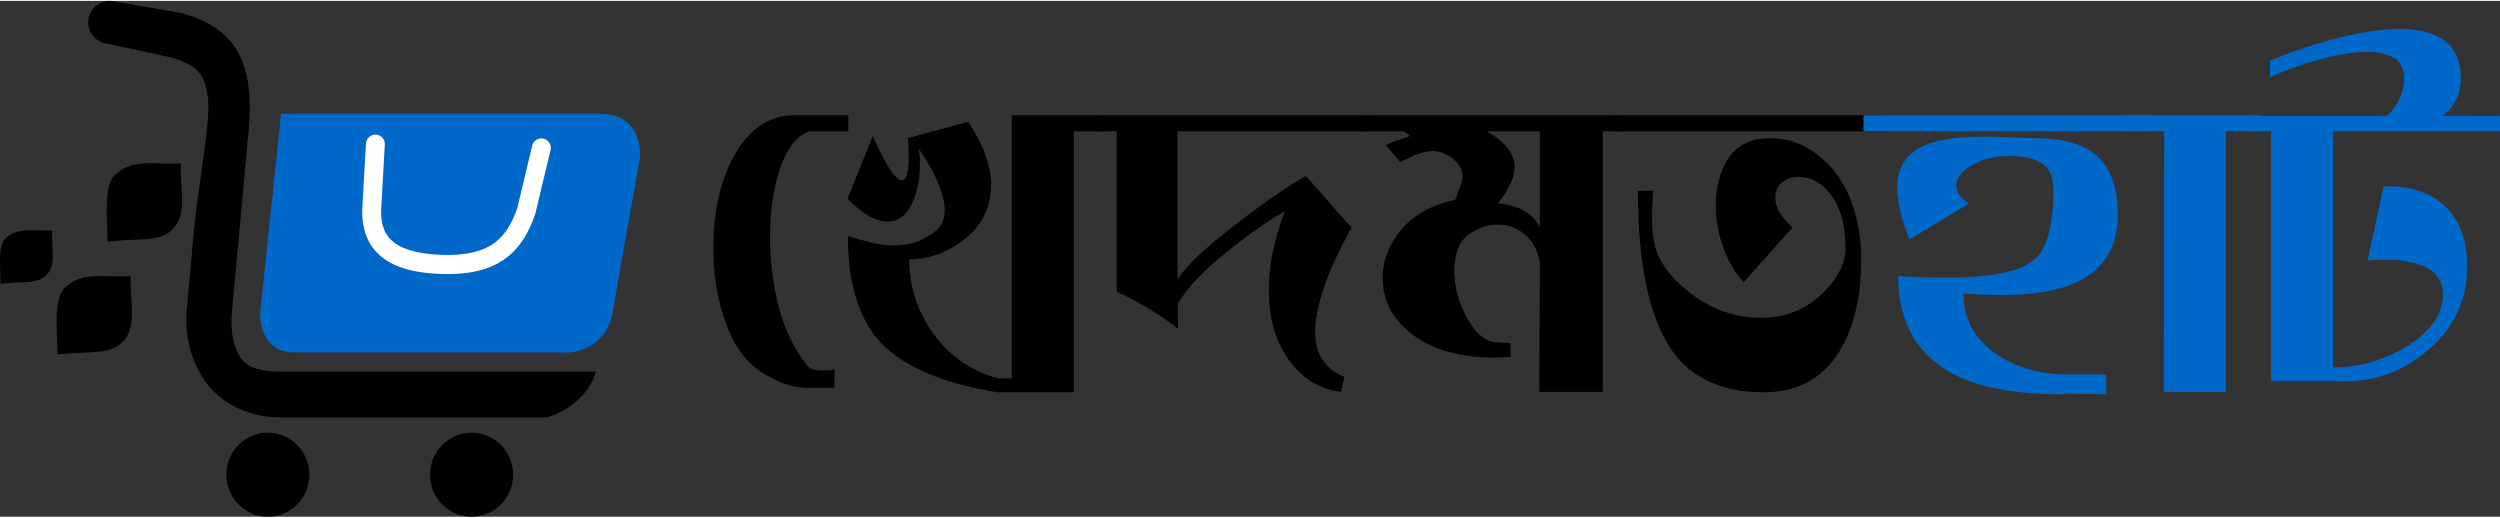 <?xml version="1.0" encoding="UTF-8"?>
<!DOCTYPE svg PUBLIC "-//W3C//DTD SVG 1.1//EN" "http://www.w3.org/Graphics/SVG/1.1/DTD/svg11.dtd">
<!-- Creator: CorelDRAW Home & Student 2018 -->
<svg xmlns="http://www.w3.org/2000/svg" xml:space="preserve" width="512px" height="106px" version="1.1" style="shape-rendering:geometricPrecision; text-rendering:geometricPrecision; image-rendering:optimizeQuality; fill-rule:evenodd; clip-rule:evenodd"
viewBox="0 0 2398600 494900"
 xmlns:xlink="http://www.w3.org/1999/xlink">
 <rect x="0" y="0" width="2398600" height="494900" fill="#333333" stroke="none"/>
 <defs>
  <style type="text/css">
   <![CDATA[
    .fil0 {fill:black}
    .fil1 {fill:#0068C8}
    .fil2 {fill:white}
    .fil3 {fill:black;fill-rule:nonzero}
    .fil4 {fill:#0068C8;fill-rule:nonzero}
   ]]>
  </style>
 </defs>
 <g id="Layer_x0020_1">
  <path class="fil0" d="M164900 54400l-64100 -13800c-11100,-2300 -18100,-13500 -15600,-24700 2100,-9300 10400,-15900 19900,-15900 1100,0 2200,100 3300,300l67000 11600 700 200c14900,4700 33900,11900 47300,29400 13600,17900 18600,46300 15400,79700 -2900,31600 -6200,67900 -9200,100800l-200 1500c-2700,30200 -5200,57500 -6900,75500 -1600,17300 1200,32700 8100,43100 6200,9300 17300,13600 39100,13600l302200 0c-10800,34800 -47000,43900 -47000,43900l-255200 0c-33200,0 -59700,-14700 -74200,-36600 -13800,-20800 -18400,-45000 -16200,-67900 1000,-10500 2200,-24000 3600,-39300 1000,-10400 2000,-21700 3000,-33400l400 -4000c1500,-16700 4100,-34400 6600,-51900 2400,-16800 4800,-33500 6300,-49100 2600,-28200 -2400,-41000 -7400,-47600 -5200,-6800 -13300,-11000 -26900,-15400l0 0zm131900 400200c0,22300 -17800,40300 -39800,40300 -22000,0 -39800,-18000 -39800,-40300 0,-22300 17800,-40300 39800,-40300 22000,0 39800,18100 39800,40300zm195500 0c0,22300 -17800,40300 -39800,40300 -22000,0 -39900,-18000 -39900,-40300 0,-22300 17900,-40300 39900,-40300 22000,0 39800,18100 39800,40300z"/>
  <path class="fil0" d="M174100 176700c1000,16600 2000,33100 -9400,43400 -8900,8000 -20100,8500 -36100,9100 -7300,300 -15700,700 -25400,1900 0,-4600 -200,-9500 -400,-14500 -700,-19700 -1500,-41400 7600,-49700 13000,-11800 26900,-11400 43100,-10900 6400,200 13100,400 20200,-100 -500,6600 -100,13700 400,20800l0 0zm-57500 151600c11400,-10300 10400,-26800 9400,-43400 -500,-7100 -900,-14200 -400,-20800 -7100,500 -13800,300 -20200,100 -16200,-500 -30100,-900 -43100,10900 -9100,8300 -8300,30100 -7600,49700 200,5000 400,10000 400,14500 9600,-1200 18100,-1500 25400,-1800 16000,-700 27100,-1200 36100,-9200zm-66300 -94000c700,11300 1400,22600 -6600,29600 -6300,5500 -14100,5800 -25300,6200 -5200,200 -11100,500 -17900,1300 0,-3100 -100,-6500 -200,-9900 -500,-13400 -1100,-28200 5300,-33900 9100,-8100 18900,-7800 30200,-7400 4500,100 9200,300 14200,-100 -300,4500 0,9400 300,14200l0 0z"/>
  <path class="fil1" d="M249800 297000l19900 -188700 305800 0c36200,0 40400,30500 38000,45800 -6000,33000 -19500,107700 -25300,142900 -5800,35200 -35000,41600 -48900,40300l-257000 0c-28900,0 -33700,-26800 -32500,-40300z"/>
  <path class="fil2" d="M360700 128300c5000,300 8800,4600 8500,9600l-3600 63900c0,12200 3000,21500 10300,28200 7800,7100 22000,12800 47900,13700 25000,900 40400,-4000 50700,-11500 10200,-7600 16600,-18700 21800,-33300l14300 -60000c1000,-4100 4600,-7000 8800,-7000 800,0 1500,100 2200,300 4000,1000 6900,4700 6900,8900 0,700 -100,1400 -300,2100l-14600 61000 -100 400c-5700,16400 -13800,31700 -28300,42400 -14700,10800 -34500,16000 -62000,15000 -27800,-900 -47100,-7100 -59400,-18400 -12600,-11500 -16300,-26800 -16300,-42000l0 -300 3600 -64400c300,-4800 4300,-8600 9100,-8600 200,0 300,0 500,0l0 0z"/>
  <path class="fil3" d="M813900 125100l-37100 0c-11800,3800 -21100,15200 -27900,34300 -6700,19000 -10100,41400 -10100,67100 0,23800 2900,46500 8600,68100 5800,21600 14700,39800 26800,54800 1700,2200 3800,3600 6100,4200 2300,700 5300,1000 9000,1000 3200,0 5500,-100 6900,-200 1500,-200 2900,-600 4400,-1200l0 18100 -26400 0c-8900,0 -18700,-2400 -29400,-7200 -3400,-1600 -8000,-4100 -13800,-7600 -15000,-9500 -26500,-25200 -34500,-47100 -8100,-21900 -12100,-45900 -12100,-71900 0,-34300 6300,-63400 19000,-87200 14100,-26300 33100,-39800 57000,-40500l53500 0 0 15300z"/>
  <path id="1" class="fil3" d="M1059300 125100l-29000 0 0 250400 -59600 0 -14200 0c-51600,-8500 -88400,-24100 -110600,-46600 -21600,-22900 -32400,-57300 -32400,-103400 7800,2600 15300,4700 22700,6500 7300,1700 14300,2600 20900,2600 7200,0 13700,-800 19500,-2400 5700,-1600 12200,-4900 19400,-10000 6900,-5100 10400,-12200 10400,-21400 0,-10200 -4200,-23200 -12500,-39100 -1500,-2500 -3200,-5400 -5200,-8800 -2000,-3300 -4500,-7200 -7400,-11600 900,4400 1300,9200 1300,14300 0,14900 -2300,27300 -6900,37100 -5500,12700 -13500,19000 -24200,19000 -5400,0 -11200,-1600 -17300,-5000 -6000,-3300 -13100,-8900 -21100,-16900l24200 -60000c7200,15600 12900,26500 17200,32900 4400,6300 8000,9500 10800,9500 4400,0 6500,-7600 6500,-22800 0,-3500 0,-6700 -200,-9600 -100,-2800 -400,-5500 -600,-8100l57800 -15700c7500,11100 13100,21800 16700,31900 3600,10200 5400,19700 5400,28600 0,21600 -8800,39200 -26400,52900 -16100,12300 -33500,18500 -52200,18500 0,24200 6700,46500 20300,67200 15500,23500 37100,39200 64700,47100l13400 0 0 -252400 88600 0 0 15300z"/>
  <path id="2" class="fil3" d="M1316300 125100l-186600 0 0 141900c8600,-13000 27200,-30500 55700,-52400 25000,-19400 47500,-34900 67400,-46700 9200,10200 18300,20500 27200,31000 5500,6300 11100,12500 16800,18600 -12100,21500 -20900,40700 -26500,57300 -5700,16700 -8500,30900 -8500,42700 0,11100 2500,20200 7400,27300 4900,7200 11800,12500 20700,16000l-3400 14300c-19300,-2300 -35300,-11600 -48000,-28100 -14100,-18100 -21100,-41300 -21100,-69500 0,-11800 1200,-23800 3600,-36000 2500,-12200 6400,-25500 11900,-39800 -14700,8300 -32100,20400 -52300,36200 -26200,21000 -43000,38600 -50500,52900l0 23800c-11500,-9500 -26900,-19400 -46200,-29500 -3200,-1600 -7400,-3700 -12500,-6200l0 -153800 -21200 0 0 -15300 266100 0 0 15300z"/>
  <path id="3" class="fil3" d="M1556800 125100l-19000 0 0 250000 -60900 0 500 -124300c-1800,-10800 -6400,-19500 -13900,-26200 -7400,-6700 -16200,-10000 -26300,-10000 -9800,0 -19200,3200 -28100,9500 -4600,3200 -8000,7900 -10300,14100 -2300,6200 -3500,12900 -3500,20200 0,15600 4000,30600 11900,45200 7900,14600 16900,22600 27000,23900l15100 900 0 13300 -15100 500c-34600,0 -61600,-7900 -81200,-23800 -17600,-14300 -26400,-31700 -26400,-52400 0,-17100 6100,-32700 18200,-46900 12100,-14100 29200,-23500 51400,-28300 1700,-4500 3300,-8700 4700,-12900 1500,-4100 2200,-7600 2200,-10400 0,-5800 -3000,-11100 -9100,-16000 -6000,-4900 -12500,-7400 -19400,-7400 -4900,0 -10500,1300 -16900,3800 -2300,1000 -7000,3200 -14200,6700l-13900 -16200c4100,-2200 8900,-4100 14500,-5700 5600,-1600 8400,-2700 8400,-3300 -500,-700 -1100,-1200 -1700,-1700 -600,-500 -2000,-1400 -4300,-2600l-39700 0 0 -15300 250000 0 0 15300zm-79400 0l-51000 0c17900,10100 26800,21700 26800,34700 0,9600 -5400,21000 -16000,34300 7200,1000 12700,2100 16400,3400 11800,4100 19700,10900 23800,20400l0 -92800z"/>
  <path id="4" class="fil3" d="M1809100 125100l-261300 0 0 -15300 261300 0 0 15300zm-24600 102800c800,5700 1200,12600 1200,20500 0,32400 -5700,59500 -17200,81400 -16200,30500 -41500,45700 -76000,45700 -37200,0 -65100,-11400 -83800,-34200 -24800,-30500 -37200,-83500 -37200,-159100l14700 0c-300,3200 -600,7600 -900,13400 -200,5700 -400,9800 -400,12300 0,8000 700,15900 2200,23800 3100,16600 14100,32300 32800,47200 21000,16800 44200,25200 69500,25200 23900,0 44100,-8200 60500,-24700 13800,-14000 20700,-28000 20700,-41900 0,-22900 -5000,-40500 -15100,-52900 -8300,-10500 -18300,-15700 -29800,-15700 -6300,0 -11600,1700 -16000,5200 -4300,3500 -6400,8300 -6400,14300 0,4500 1200,9000 3600,13600 2500,4600 6700,9700 12800,15500l-46700 52300c-8300,-8900 -14900,-19900 -19600,-33100 -4800,-13100 -7200,-26500 -7200,-40200 0,-15200 2900,-28500 8700,-39800 5700,-11200 14400,-18800 25900,-22600 2600,-900 6000,-1600 10100,-1900 4200,-300 6600,-500 7200,-500 19600,0 37100,7300 52700,21900 18700,17500 29900,42300 33700,74300z"/>
  <path id="5" class="fil4" d="M2063000 125100l-275100 0 0 -15300 275100 0 0 15300zm-31100 80000c0,30500 -12800,51900 -38400,64300 -17600,8500 -41800,12800 -72600,12800 -8300,0 -15400,-100 -21100,-500 -5800,-300 -11100,-600 -16000,-900 0,24100 10500,43500 31500,58100 19000,13000 41800,19500 68300,19500l37100 0 0 19100c-4300,0 -8800,-100 -13400,-300 -4600,-100 -10200,-200 -16800,-200 -4600,0 -7500,0 -8700,0 -1100,0 -2000,100 -2600,500 -41700,0 -74500,-5400 -98400,-16200 -39800,-18100 -59600,-50500 -59600,-97200 5400,300 13200,700 23300,1000 10100,300 17300,500 21600,500 12900,0 24500,-500 34500,-1500 30600,-2800 49800,-10600 57700,-23300 7900,-12700 11900,-32500 11900,-59500 0,-13400 -4600,-22400 -13800,-27200 -6700,-3500 -16800,-5200 -30300,-5200 -12400,0 -23700,2800 -33900,8600 -10200,5700 -15300,12300 -15300,20000 0,6000 4000,11700 12100,17100l-57000 34300c-7800,-19400 -11700,-35900 -11700,-49500 0,-19400 8500,-32900 25500,-40500 12700,-5700 31500,-8600 56600,-8600 8900,0 17400,200 25400,500 8100,300 16000,600 23800,900 26500,0 46100,5300 58700,15800 14400,11700 21600,30900 21600,57600z"/>
  <polygon id="6" class="fil4" points="2167600,125100 2135600,125100 2135600,375100 2076000,375100 2076400,125100 2039300,125100 2039300,109800 2167600,109800 "/>
  <path id="7" class="fil4" d="M2398600 125100l-160200 0 0 226600c24800,0 48200,-6600 70400,-20000 23300,-14200 35000,-30900 35000,-50000 0,-13000 -6500,-22200 -19500,-27600 -9200,-3800 -21000,-5700 -35400,-5700 -6300,0 -10400,100 -12300,200 -1900,200 -3500,400 -5000,800l15200 -71000c1400,-300 3100,-500 5100,-500 16700,0 31400,3800 44100,11500 20700,13000 31100,34900 31100,65700 0,32000 -12500,58700 -37600,80000 -23300,20000 -50200,30000 -80700,30000 -5500,0 -9000,-200 -10400,-500l-59600 0 0 -239500 -22000 0 0 -14800 133000 0c2000,-1600 3700,-3200 5000,-4700 1200,-1600 2300,-3100 3200,-4300 5800,-8300 8600,-17000 8600,-26200 0,-9500 -3100,-16300 -9500,-20300 -6300,-3900 -14900,-5900 -25900,-5900 -16400,0 -36700,4000 -60900,11900 -4000,1300 -8800,2900 -14200,5000 -5500,2100 -11600,4500 -18200,7400l0 -15700c8700,-3500 16400,-6500 23300,-9100 7000,-2500 13100,-4600 18600,-6200 32800,-10100 60200,-15200 82100,-15200 17800,0 31800,3300 41900,10000 11500,7900 17300,20600 17300,38100 0,9500 -2900,18400 -8700,26600 -1400,2000 -4300,4800 -8600,8600l54800 0 0 14800z"/>
 </g>
</svg>
